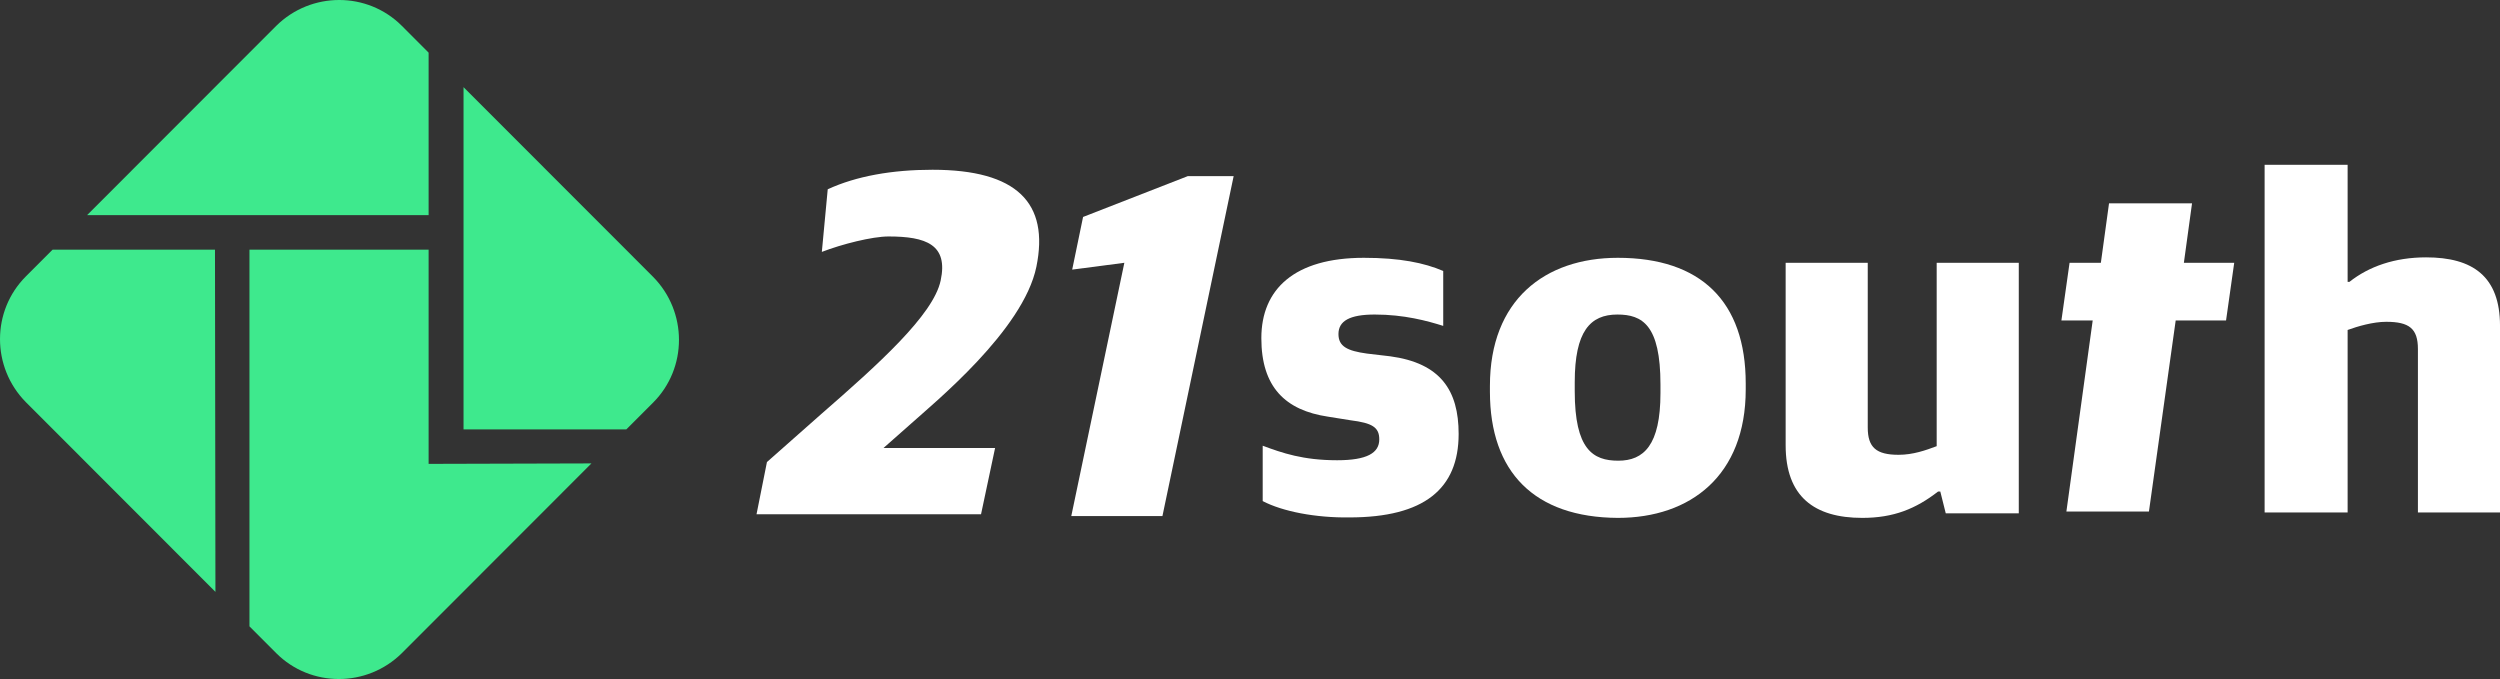 <svg width="162" height="44" viewBox="0 0 162 44" fill="none" xmlns="http://www.w3.org/2000/svg">
<rect x="0" y="0" width="162" height="44" fill="#333333" stroke="none"/>
<g clip-path="url(#clip0_5552_442)">
<path d="M27.774 13.941V3.412L26.041 1.676C23.807 -0.559 20.162 -0.559 17.899 1.676L5.644 13.941H27.774Z" fill="#3EE98D"/>
<path d="M30.037 27.823H40.588L42.322 26.088C44.556 23.853 44.556 20.206 42.322 17.941L30.037 5.647V27.823Z" fill="#3EE98D"/>
<path d="M13.931 16.177H3.409L1.675 17.912C-0.558 20.147 -0.558 23.794 1.675 26.059L13.96 38.353L13.931 16.177Z" fill="#3EE98D"/>
<path d="M27.774 30.059V16.177H16.165V40.588L17.899 42.324C20.133 44.559 23.777 44.559 26.04 42.324L38.325 30.029L27.774 30.059Z" fill="#3EE98D"/>
<path d="M49.698 29.941L53.225 26.823C56.87 23.647 60.485 20.412 60.955 18.177C61.455 15.853 60.014 15.323 57.575 15.323C56.517 15.323 54.548 15.823 53.255 16.323L53.637 12.265C55.488 11.412 57.81 11 60.426 11C65.893 11 68.009 13.147 67.156 17.294C66.304 21.412 60.514 26.118 59.015 27.471L57.252 29.029H64.482L63.571 33.324H49.023L49.698 29.941Z" fill="white"/>
<path d="M72.858 17.029L69.478 17.471L70.183 14.059L76.972 11.412H79.941L75.326 33.441H69.419L72.858 17.029Z" fill="white"/>
<path d="M81.823 32.471V28.882C83.087 29.353 84.439 29.824 86.644 29.824C88.583 29.824 89.377 29.353 89.377 28.471C89.377 27.677 88.907 27.412 87.525 27.235L86.056 27C83.293 26.588 81.735 25.088 81.735 21.912C81.735 18.735 83.881 16.706 88.378 16.706C90.699 16.706 92.287 17.029 93.521 17.559V21.118C92.492 20.794 90.993 20.382 89.083 20.382C87.466 20.382 86.732 20.794 86.732 21.647C86.732 22.441 87.29 22.735 88.583 22.912L90.082 23.088C93.345 23.529 94.52 25.294 94.52 28.118C94.52 31.677 92.287 33.529 87.437 33.529C85.262 33.559 83.117 33.147 81.823 32.471Z" fill="white"/>
<path d="M96.547 25.382V25C96.547 19.441 100.103 16.706 104.835 16.706C110.213 16.706 113.123 19.529 113.123 24.853V25.235C113.123 30.824 109.537 33.559 104.835 33.559C99.427 33.529 96.547 30.588 96.547 25.382ZM107.598 25.471V24.912C107.598 21.059 106.422 20.382 104.806 20.382C103.042 20.382 102.043 21.471 102.043 24.765V25.353C102.043 29.118 103.218 29.853 104.864 29.853C106.51 29.853 107.598 28.853 107.598 25.471Z" fill="white"/>
<path d="M115.71 28.853V17.029H121.03V27.706C121.03 29 121.588 29.471 123.028 29.471C123.969 29.471 124.792 29.177 125.497 28.912V17.029H130.817V33.265H126.085L125.732 31.853H125.585C124.145 32.971 122.705 33.559 120.677 33.559C117.562 33.559 115.71 32.176 115.71 28.853Z" fill="white"/>
<path d="M133.902 33.147L135.607 20.765H133.579L134.108 17.029H136.136L136.665 13.177H142.044L141.515 17.029H144.777L144.248 20.765H140.985L139.251 33.147H133.902Z" fill="white"/>
<path d="M146.747 10.677H152.126V18.265H152.243C153.507 17.265 155.182 16.677 157.21 16.677C160.237 16.677 162.001 17.912 162.001 21.118V33.206H156.681V22.618C156.681 21.294 156.123 20.853 154.624 20.853C153.771 20.853 152.772 21.147 152.126 21.382V33.206H146.747V10.677Z" fill="white"/>
</g>
<defs>
<clipPath id="clip0_5552_442">
<rect width="162" height="44" fill="white"/>
</clipPath>
</defs>
</svg>
